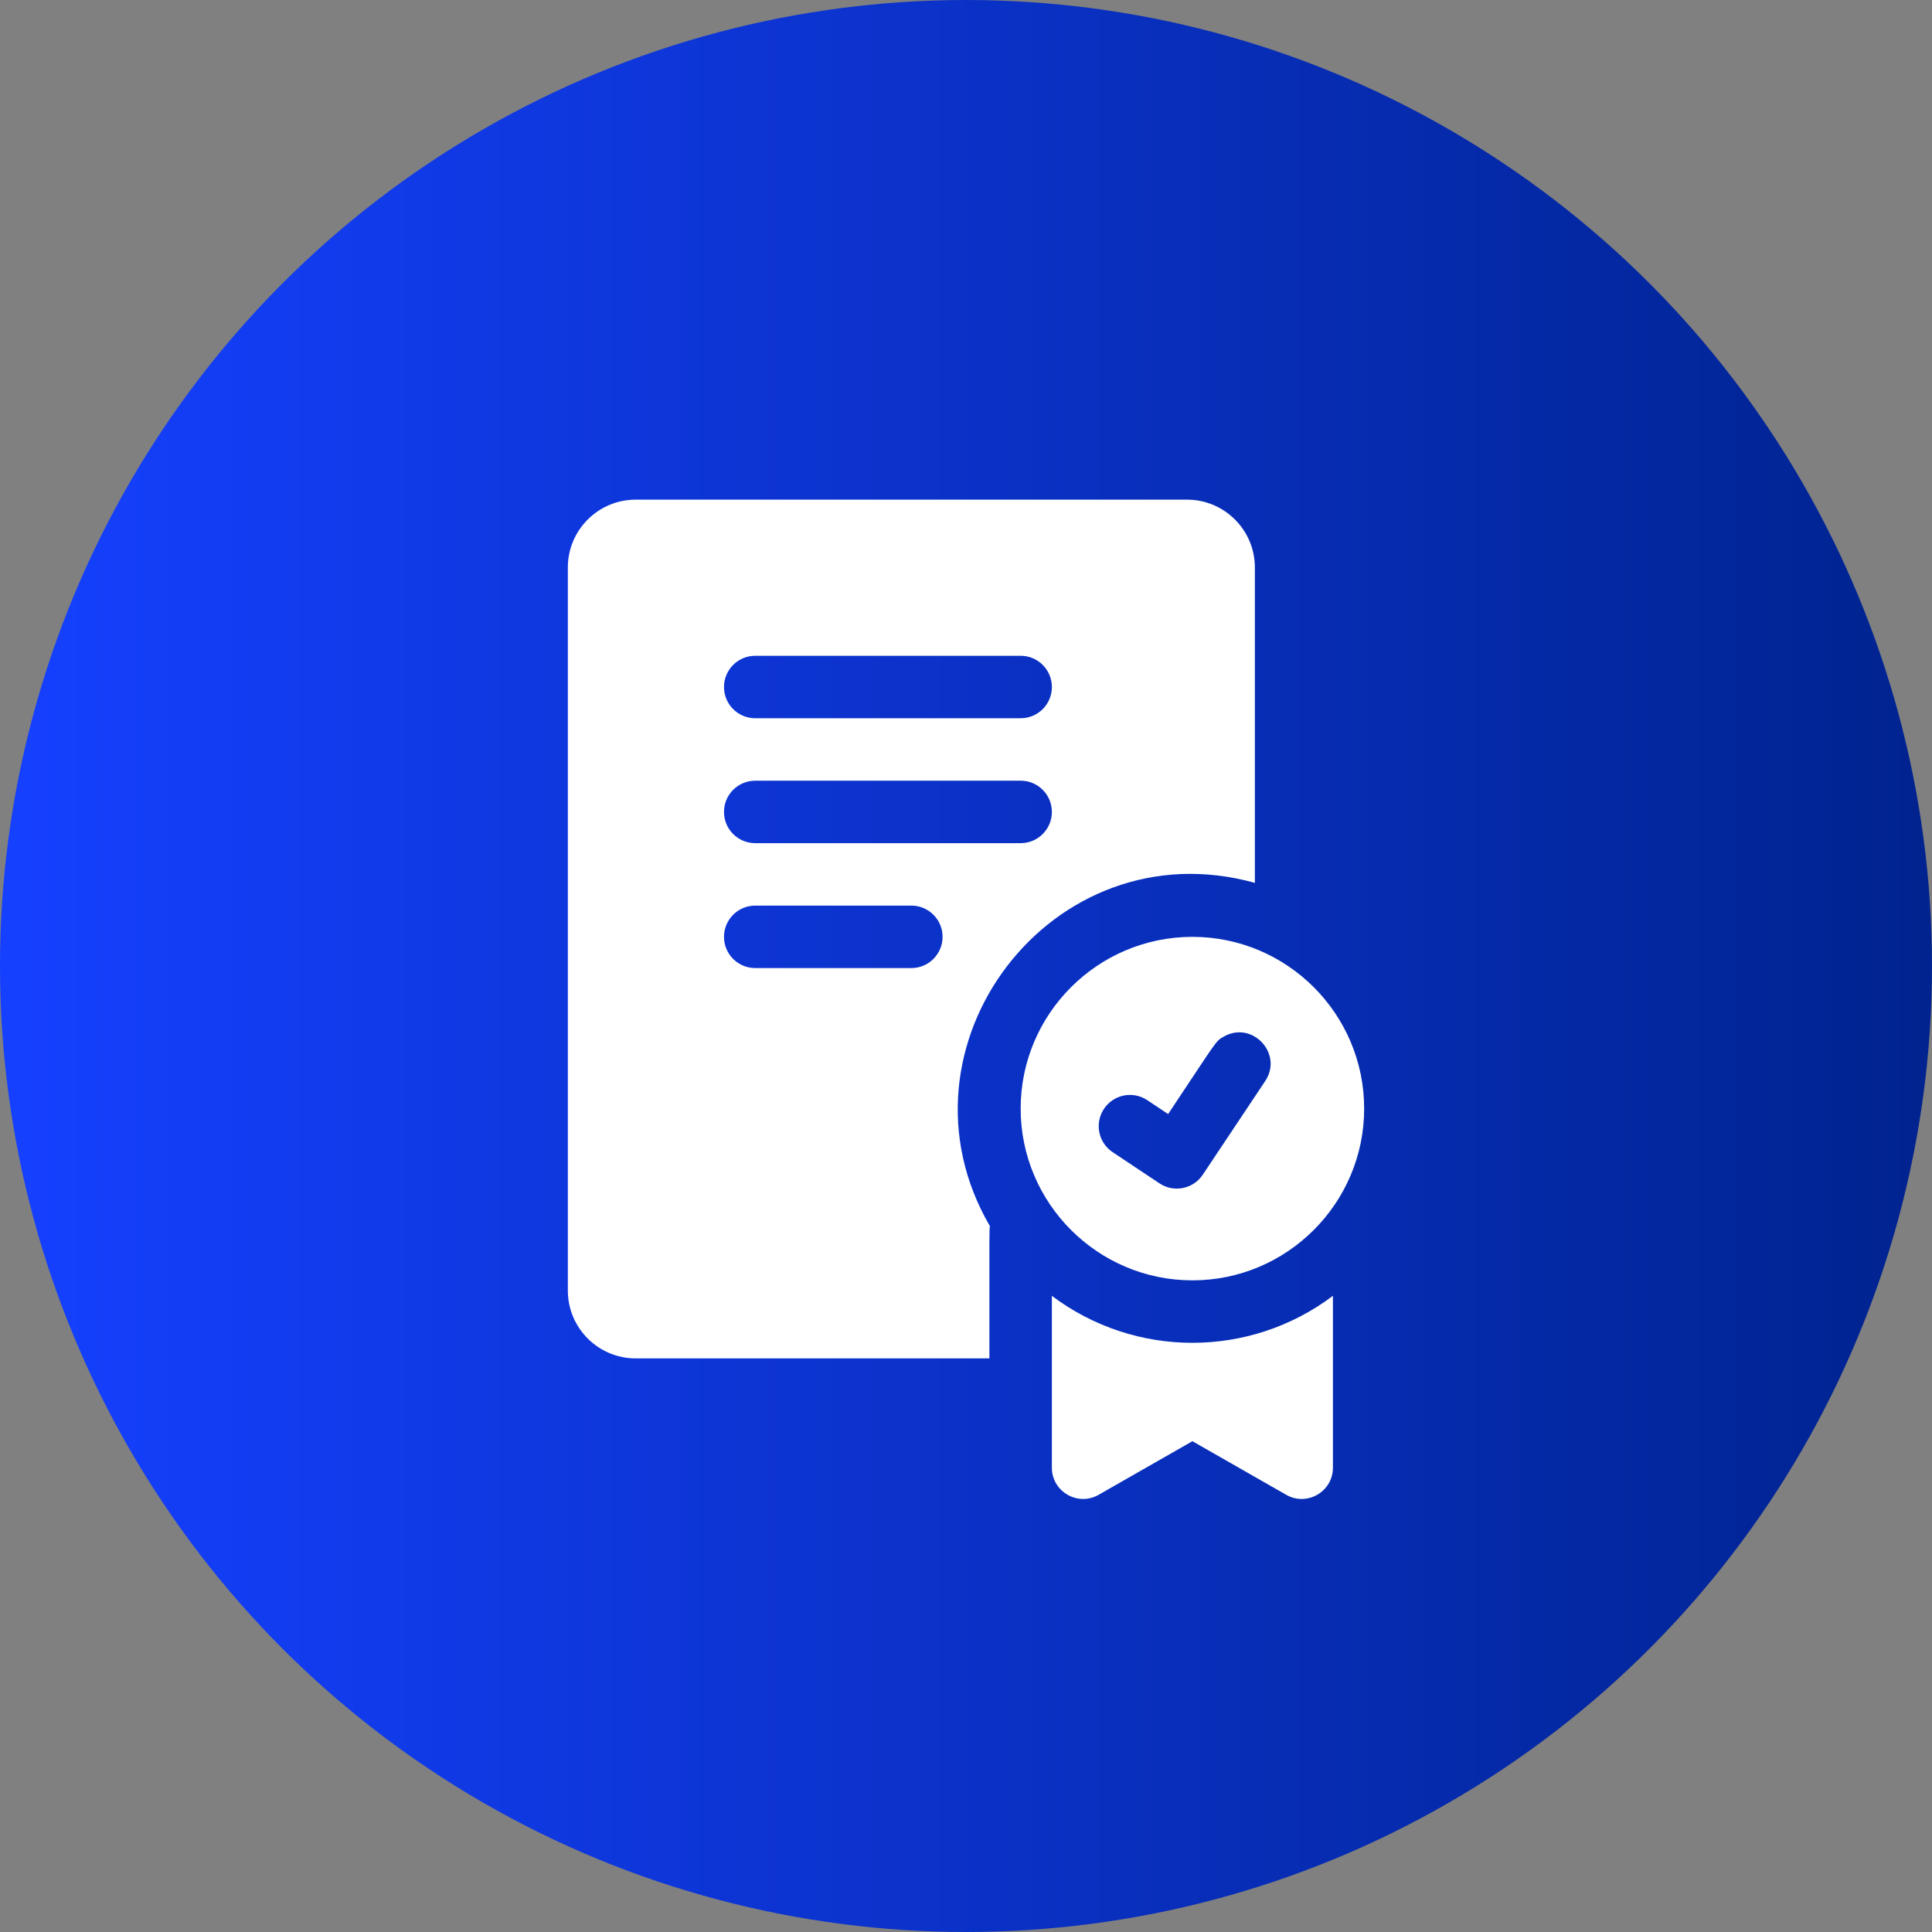 <svg width="58" height="58" viewBox="0 0 58 58" fill="none" xmlns="http://www.w3.org/2000/svg">
<rect x="0" y="0" width="58" height="58" fill="#808080" stroke="none"/>
<circle cx="29" cy="29" r="29" fill="url(#paint0_linear_366_88)"/>
<g clip-path="url(#clip0_366_88)">
<path d="M35.797 28.125C32.954 28.125 30.641 30.438 30.641 33.281C30.641 36.123 32.954 38.437 35.797 38.437C38.639 38.437 40.953 36.123 40.953 33.281C40.953 30.438 38.639 28.125 35.797 28.125ZM37.983 32.453C36.484 34.702 36.909 34.064 36.108 35.266C35.82 35.697 35.237 35.812 34.808 35.525L33.401 34.588C32.971 34.301 32.855 33.719 33.142 33.288C33.429 32.857 34.011 32.741 34.442 33.028L35.068 33.445C36.563 31.203 36.483 31.265 36.734 31.122C37.588 30.628 38.531 31.629 37.983 32.453ZM31.578 38.902V44.061C31.578 44.78 32.356 45.232 32.981 44.875L35.797 43.266L38.613 44.875C39.235 45.232 40.015 44.782 40.015 44.061V38.902C37.518 40.781 34.079 40.784 31.578 38.902ZM37.672 26.504V17.036C37.672 15.913 36.758 15 35.636 15H19.083C17.961 15 17.047 15.913 17.047 17.036V38.744C17.047 39.867 17.961 40.78 19.083 40.78H29.703C29.703 36.746 29.697 36.996 29.718 36.81C26.579 31.43 31.577 24.811 37.672 26.504ZM22.672 19.687H30.641C31.159 19.687 31.578 20.107 31.578 20.625C31.578 21.143 31.159 21.562 30.641 21.562H22.672C22.154 21.562 21.735 21.143 21.735 20.625C21.735 20.107 22.154 19.687 22.672 19.687ZM27.36 29.062H22.672C22.154 29.062 21.735 28.642 21.735 28.125C21.735 27.607 22.154 27.187 22.672 27.187H27.36C27.877 27.187 28.297 27.607 28.297 28.125C28.297 28.642 27.877 29.062 27.36 29.062ZM22.672 25.312C22.154 25.312 21.735 24.893 21.735 24.375C21.735 23.857 22.154 23.437 22.672 23.437H30.641C31.159 23.437 31.578 23.857 31.578 24.375C31.578 24.893 31.159 25.312 30.641 25.312H22.672Z" fill="white"/>
</g>
<defs>
<linearGradient id="paint0_linear_366_88" x1="0" y1="29" x2="58" y2="29" gradientUnits="userSpaceOnUse">
<stop stop-color="#1540FF"/>
<stop offset="1" stop-color="#00238F"/>
</linearGradient>
<clipPath id="clip0_366_88">
<rect width="30" height="30" fill="white" transform="translate(14 15)"/>
</clipPath>
</defs>
</svg>
